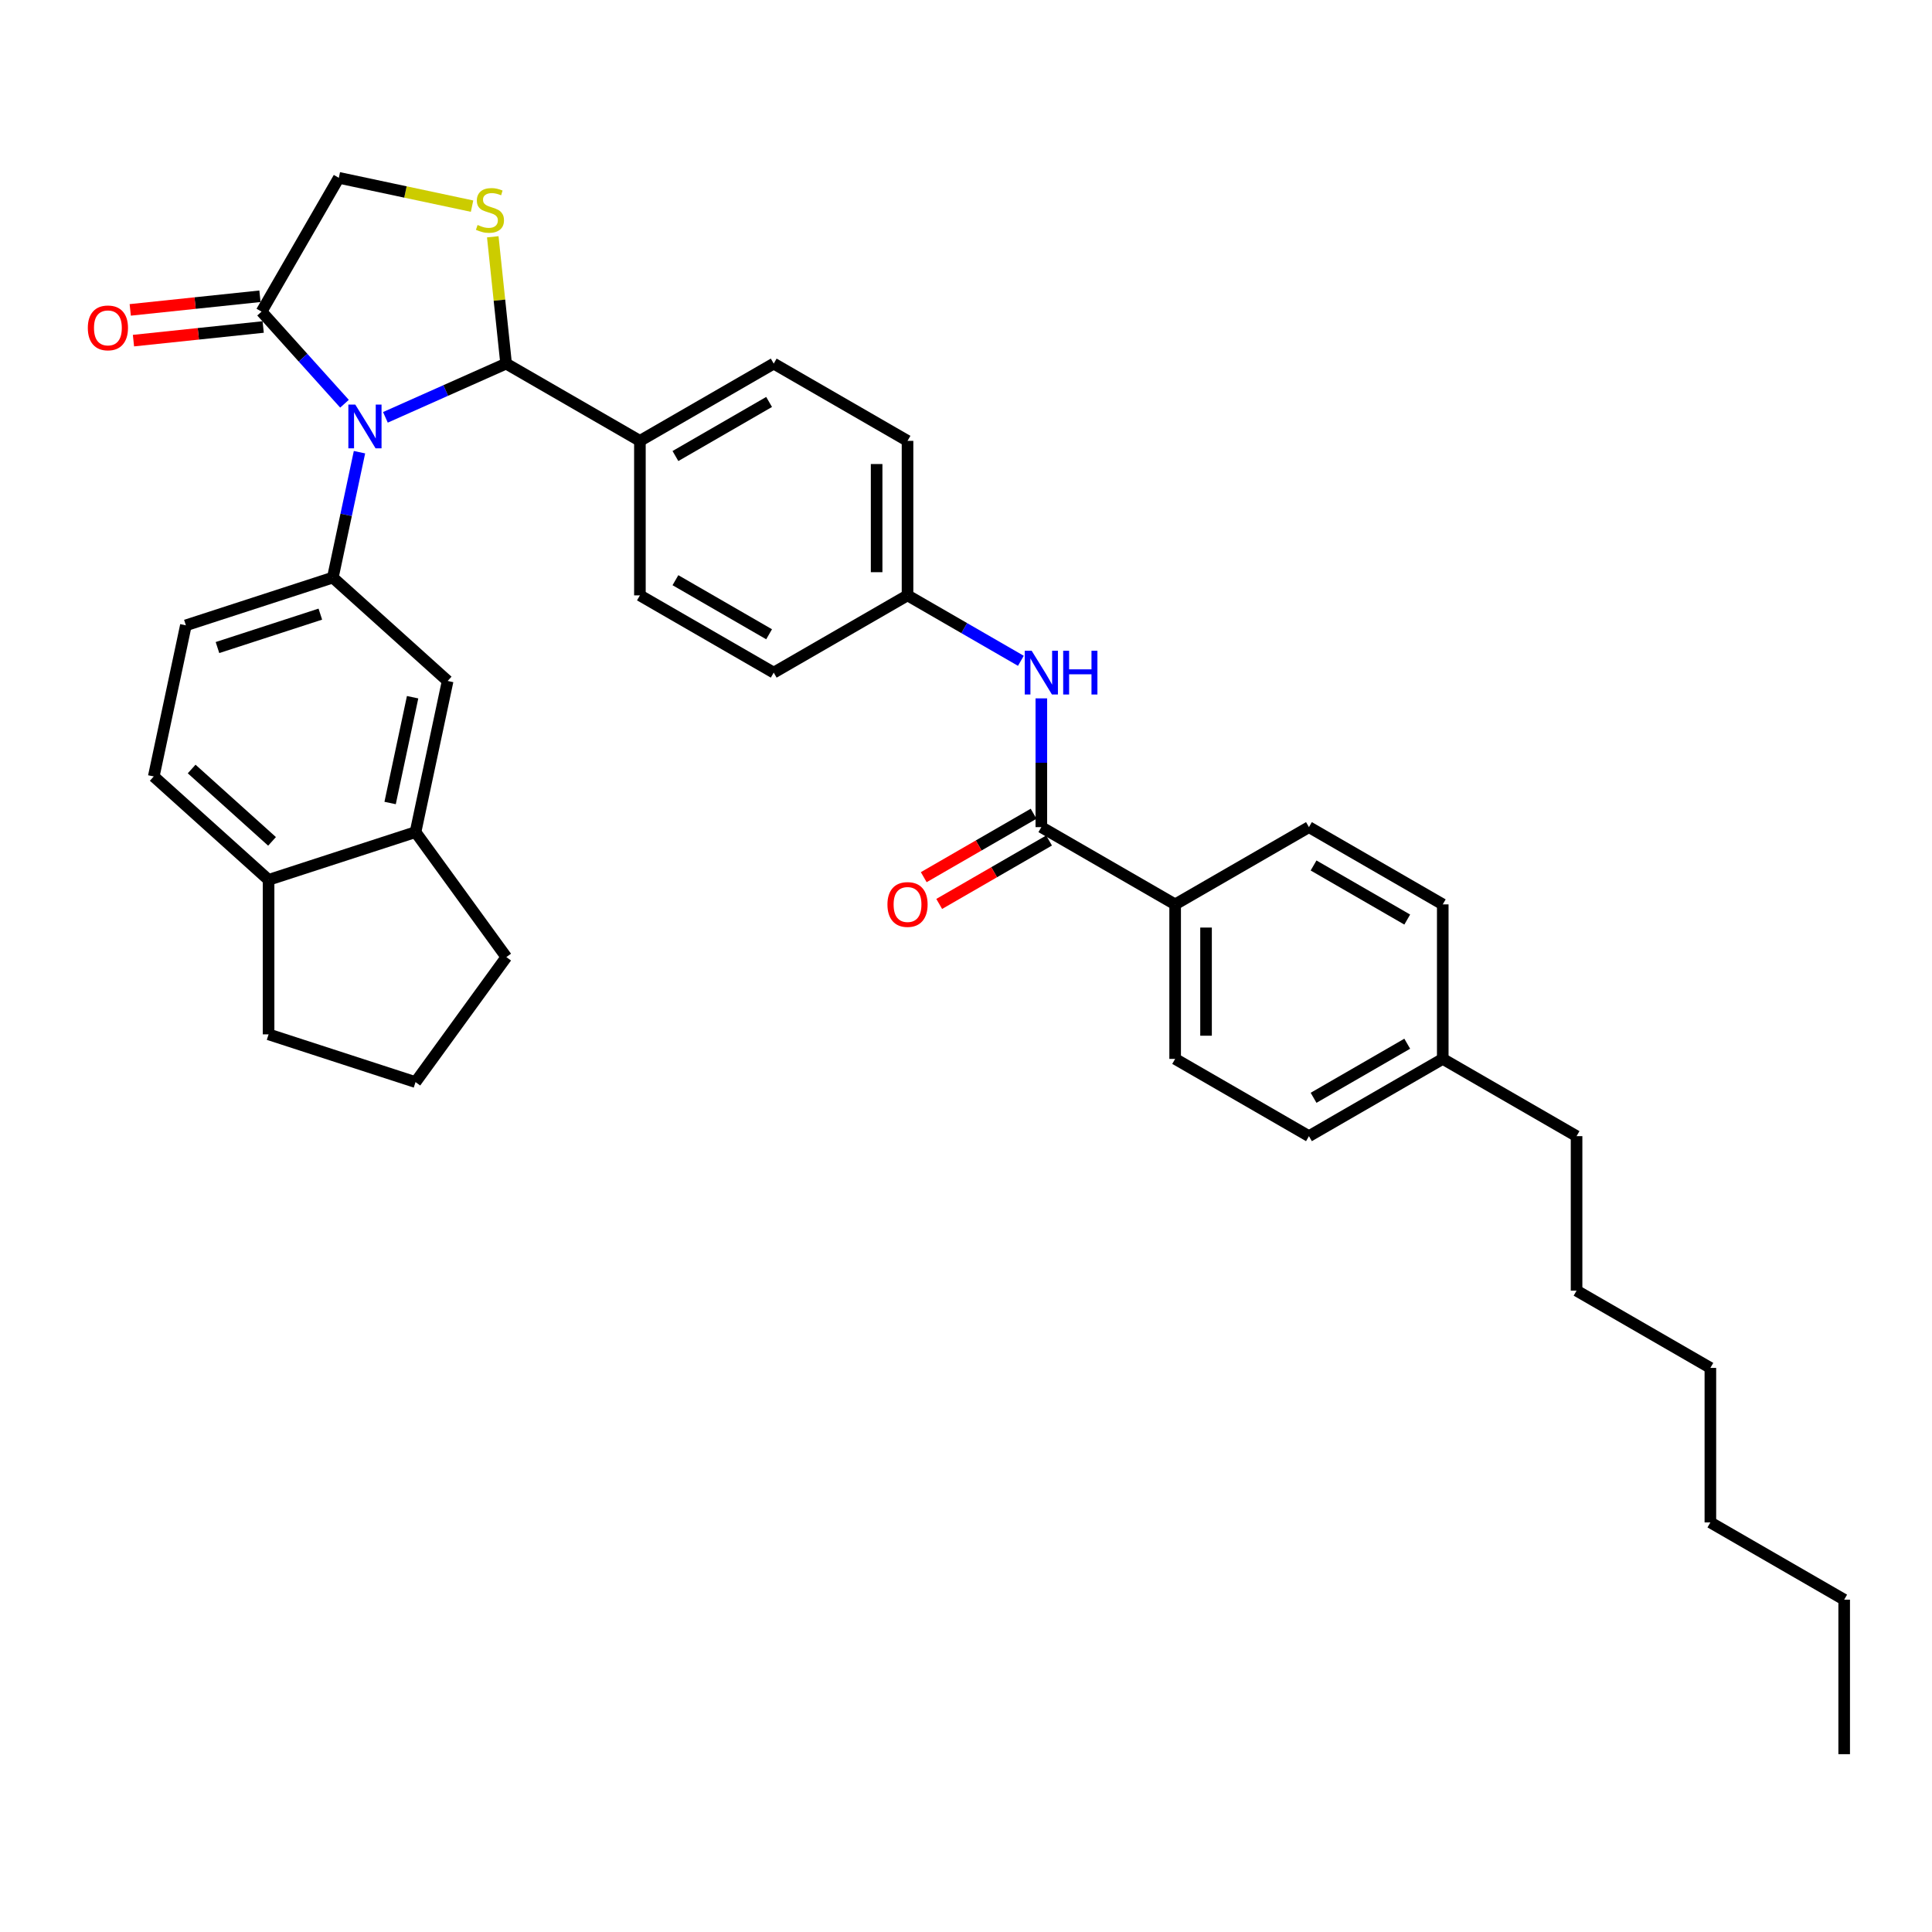 <?xml version='1.0' encoding='iso-8859-1'?>
<svg version='1.1' baseProfile='full'
              xmlns='http://www.w3.org/2000/svg'
                      xmlns:rdkit='http://www.rdkit.org/xml'
                      xmlns:xlink='http://www.w3.org/1999/xlink'
                  xml:space='preserve'
width='1000px' height='1000px' viewBox='0 0 1000 1000'>
<!-- END OF HEADER -->
<rect style='opacity:1.0;fill:#FFFFFF;stroke:none' width='1000' height='1000' x='0' y='0'> </rect>
<path class='bond-0' d='M 538.993,361.472 L 538.993,394.797' style='fill:none;fill-rule:evenodd;stroke:#0000FF;stroke-width:6px;stroke-linecap:butt;stroke-linejoin:miter;stroke-opacity:1' />
<path class='bond-0' d='M 538.993,394.797 L 538.993,428.121' style='fill:none;fill-rule:evenodd;stroke:#000000;stroke-width:6px;stroke-linecap:butt;stroke-linejoin:miter;stroke-opacity:1' />
<path class='bond-1' d='M 528.404,342.035 L 499.069,325.098' style='fill:none;fill-rule:evenodd;stroke:#0000FF;stroke-width:6px;stroke-linecap:butt;stroke-linejoin:miter;stroke-opacity:1' />
<path class='bond-1' d='M 499.069,325.098 L 469.734,308.162' style='fill:none;fill-rule:evenodd;stroke:#000000;stroke-width:6px;stroke-linecap:butt;stroke-linejoin:miter;stroke-opacity:1' />
<path class='bond-2' d='M 608.252,468.108 L 608.252,548.081' style='fill:none;fill-rule:evenodd;stroke:#000000;stroke-width:6px;stroke-linecap:butt;stroke-linejoin:miter;stroke-opacity:1' />
<path class='bond-2' d='M 624.246,480.104 L 624.246,536.085' style='fill:none;fill-rule:evenodd;stroke:#000000;stroke-width:6px;stroke-linecap:butt;stroke-linejoin:miter;stroke-opacity:1' />
<path class='bond-3' d='M 608.252,468.108 L 677.51,428.121' style='fill:none;fill-rule:evenodd;stroke:#000000;stroke-width:6px;stroke-linecap:butt;stroke-linejoin:miter;stroke-opacity:1' />
<path class='bond-4' d='M 608.252,468.108 L 538.993,428.121' style='fill:none;fill-rule:evenodd;stroke:#000000;stroke-width:6px;stroke-linecap:butt;stroke-linejoin:miter;stroke-opacity:1' />
<path class='bond-5' d='M 534.994,421.196 L 506.563,437.611' style='fill:none;fill-rule:evenodd;stroke:#000000;stroke-width:6px;stroke-linecap:butt;stroke-linejoin:miter;stroke-opacity:1' />
<path class='bond-5' d='M 506.563,437.611 L 478.131,454.025' style='fill:none;fill-rule:evenodd;stroke:#FF0000;stroke-width:6px;stroke-linecap:butt;stroke-linejoin:miter;stroke-opacity:1' />
<path class='bond-5' d='M 542.991,435.047 L 514.56,451.462' style='fill:none;fill-rule:evenodd;stroke:#000000;stroke-width:6px;stroke-linecap:butt;stroke-linejoin:miter;stroke-opacity:1' />
<path class='bond-5' d='M 514.56,451.462 L 486.129,467.877' style='fill:none;fill-rule:evenodd;stroke:#FF0000;stroke-width:6px;stroke-linecap:butt;stroke-linejoin:miter;stroke-opacity:1' />
<path class='bond-6' d='M 608.252,548.081 L 677.51,588.068' style='fill:none;fill-rule:evenodd;stroke:#000000;stroke-width:6px;stroke-linecap:butt;stroke-linejoin:miter;stroke-opacity:1' />
<path class='bond-7' d='M 244.337,106.699 L 209.855,99.369' style='fill:none;fill-rule:evenodd;stroke:#CCCC00;stroke-width:6px;stroke-linecap:butt;stroke-linejoin:miter;stroke-opacity:1' />
<path class='bond-7' d='M 209.855,99.369 L 175.373,92.04' style='fill:none;fill-rule:evenodd;stroke:#000000;stroke-width:6px;stroke-linecap:butt;stroke-linejoin:miter;stroke-opacity:1' />
<path class='bond-8' d='M 255.059,122.566 L 258.508,155.384' style='fill:none;fill-rule:evenodd;stroke:#CCCC00;stroke-width:6px;stroke-linecap:butt;stroke-linejoin:miter;stroke-opacity:1' />
<path class='bond-8' d='M 258.508,155.384 L 261.958,188.202' style='fill:none;fill-rule:evenodd;stroke:#000000;stroke-width:6px;stroke-linecap:butt;stroke-linejoin:miter;stroke-opacity:1' />
<path class='bond-9' d='M 175.373,92.04 L 135.386,161.298' style='fill:none;fill-rule:evenodd;stroke:#000000;stroke-width:6px;stroke-linecap:butt;stroke-linejoin:miter;stroke-opacity:1' />
<path class='bond-10' d='M 135.386,161.298 L 156.848,185.134' style='fill:none;fill-rule:evenodd;stroke:#000000;stroke-width:6px;stroke-linecap:butt;stroke-linejoin:miter;stroke-opacity:1' />
<path class='bond-10' d='M 156.848,185.134 L 178.31,208.97' style='fill:none;fill-rule:evenodd;stroke:#0000FF;stroke-width:6px;stroke-linecap:butt;stroke-linejoin:miter;stroke-opacity:1' />
<path class='bond-11' d='M 134.55,153.345 L 100.981,156.873' style='fill:none;fill-rule:evenodd;stroke:#000000;stroke-width:6px;stroke-linecap:butt;stroke-linejoin:miter;stroke-opacity:1' />
<path class='bond-11' d='M 100.981,156.873 L 67.411,160.402' style='fill:none;fill-rule:evenodd;stroke:#FF0000;stroke-width:6px;stroke-linecap:butt;stroke-linejoin:miter;stroke-opacity:1' />
<path class='bond-11' d='M 136.222,169.252 L 102.652,172.78' style='fill:none;fill-rule:evenodd;stroke:#000000;stroke-width:6px;stroke-linecap:butt;stroke-linejoin:miter;stroke-opacity:1' />
<path class='bond-11' d='M 102.652,172.78 L 69.083,176.309' style='fill:none;fill-rule:evenodd;stroke:#FF0000;stroke-width:6px;stroke-linecap:butt;stroke-linejoin:miter;stroke-opacity:1' />
<path class='bond-12' d='M 199.487,216.016 L 230.722,202.109' style='fill:none;fill-rule:evenodd;stroke:#0000FF;stroke-width:6px;stroke-linecap:butt;stroke-linejoin:miter;stroke-opacity:1' />
<path class='bond-12' d='M 230.722,202.109 L 261.958,188.202' style='fill:none;fill-rule:evenodd;stroke:#000000;stroke-width:6px;stroke-linecap:butt;stroke-linejoin:miter;stroke-opacity:1' />
<path class='bond-13' d='M 186.067,234.054 L 179.169,266.505' style='fill:none;fill-rule:evenodd;stroke:#0000FF;stroke-width:6px;stroke-linecap:butt;stroke-linejoin:miter;stroke-opacity:1' />
<path class='bond-13' d='M 179.169,266.505 L 172.271,298.956' style='fill:none;fill-rule:evenodd;stroke:#000000;stroke-width:6px;stroke-linecap:butt;stroke-linejoin:miter;stroke-opacity:1' />
<path class='bond-14' d='M 261.958,188.202 L 331.216,228.189' style='fill:none;fill-rule:evenodd;stroke:#000000;stroke-width:6px;stroke-linecap:butt;stroke-linejoin:miter;stroke-opacity:1' />
<path class='bond-15' d='M 469.734,228.189 L 469.734,308.162' style='fill:none;fill-rule:evenodd;stroke:#000000;stroke-width:6px;stroke-linecap:butt;stroke-linejoin:miter;stroke-opacity:1' />
<path class='bond-15' d='M 453.739,240.185 L 453.739,296.166' style='fill:none;fill-rule:evenodd;stroke:#000000;stroke-width:6px;stroke-linecap:butt;stroke-linejoin:miter;stroke-opacity:1' />
<path class='bond-16' d='M 469.734,228.189 L 400.475,188.202' style='fill:none;fill-rule:evenodd;stroke:#000000;stroke-width:6px;stroke-linecap:butt;stroke-linejoin:miter;stroke-opacity:1' />
<path class='bond-17' d='M 469.734,308.162 L 400.475,348.148' style='fill:none;fill-rule:evenodd;stroke:#000000;stroke-width:6px;stroke-linecap:butt;stroke-linejoin:miter;stroke-opacity:1' />
<path class='bond-18' d='M 215.076,430.694 L 139.017,455.407' style='fill:none;fill-rule:evenodd;stroke:#000000;stroke-width:6px;stroke-linecap:butt;stroke-linejoin:miter;stroke-opacity:1' />
<path class='bond-19' d='M 215.076,430.694 L 231.703,352.468' style='fill:none;fill-rule:evenodd;stroke:#000000;stroke-width:6px;stroke-linecap:butt;stroke-linejoin:miter;stroke-opacity:1' />
<path class='bond-19' d='M 201.925,415.634 L 213.564,360.876' style='fill:none;fill-rule:evenodd;stroke:#000000;stroke-width:6px;stroke-linecap:butt;stroke-linejoin:miter;stroke-opacity:1' />
<path class='bond-20' d='M 215.076,430.694 L 262.083,495.393' style='fill:none;fill-rule:evenodd;stroke:#000000;stroke-width:6px;stroke-linecap:butt;stroke-linejoin:miter;stroke-opacity:1' />
<path class='bond-21' d='M 139.017,455.407 L 79.585,401.894' style='fill:none;fill-rule:evenodd;stroke:#000000;stroke-width:6px;stroke-linecap:butt;stroke-linejoin:miter;stroke-opacity:1' />
<path class='bond-21' d='M 140.804,435.493 L 99.202,398.035' style='fill:none;fill-rule:evenodd;stroke:#000000;stroke-width:6px;stroke-linecap:butt;stroke-linejoin:miter;stroke-opacity:1' />
<path class='bond-22' d='M 139.017,455.407 L 139.017,535.38' style='fill:none;fill-rule:evenodd;stroke:#000000;stroke-width:6px;stroke-linecap:butt;stroke-linejoin:miter;stroke-opacity:1' />
<path class='bond-23' d='M 231.703,352.468 L 172.271,298.956' style='fill:none;fill-rule:evenodd;stroke:#000000;stroke-width:6px;stroke-linecap:butt;stroke-linejoin:miter;stroke-opacity:1' />
<path class='bond-24' d='M 79.585,401.894 L 96.212,323.669' style='fill:none;fill-rule:evenodd;stroke:#000000;stroke-width:6px;stroke-linecap:butt;stroke-linejoin:miter;stroke-opacity:1' />
<path class='bond-25' d='M 172.271,298.956 L 96.212,323.669' style='fill:none;fill-rule:evenodd;stroke:#000000;stroke-width:6px;stroke-linecap:butt;stroke-linejoin:miter;stroke-opacity:1' />
<path class='bond-25' d='M 165.805,317.874 L 112.564,335.173' style='fill:none;fill-rule:evenodd;stroke:#000000;stroke-width:6px;stroke-linecap:butt;stroke-linejoin:miter;stroke-opacity:1' />
<path class='bond-26' d='M 262.083,495.393 L 215.076,560.093' style='fill:none;fill-rule:evenodd;stroke:#000000;stroke-width:6px;stroke-linecap:butt;stroke-linejoin:miter;stroke-opacity:1' />
<path class='bond-27' d='M 215.076,560.093 L 139.017,535.38' style='fill:none;fill-rule:evenodd;stroke:#000000;stroke-width:6px;stroke-linecap:butt;stroke-linejoin:miter;stroke-opacity:1' />
<path class='bond-28' d='M 400.475,348.148 L 331.216,308.162' style='fill:none;fill-rule:evenodd;stroke:#000000;stroke-width:6px;stroke-linecap:butt;stroke-linejoin:miter;stroke-opacity:1' />
<path class='bond-28' d='M 398.084,328.299 L 349.603,300.308' style='fill:none;fill-rule:evenodd;stroke:#000000;stroke-width:6px;stroke-linecap:butt;stroke-linejoin:miter;stroke-opacity:1' />
<path class='bond-29' d='M 331.216,308.162 L 331.216,228.189' style='fill:none;fill-rule:evenodd;stroke:#000000;stroke-width:6px;stroke-linecap:butt;stroke-linejoin:miter;stroke-opacity:1' />
<path class='bond-30' d='M 331.216,228.189 L 400.475,188.202' style='fill:none;fill-rule:evenodd;stroke:#000000;stroke-width:6px;stroke-linecap:butt;stroke-linejoin:miter;stroke-opacity:1' />
<path class='bond-30' d='M 349.603,236.042 L 398.084,208.052' style='fill:none;fill-rule:evenodd;stroke:#000000;stroke-width:6px;stroke-linecap:butt;stroke-linejoin:miter;stroke-opacity:1' />
<path class='bond-31' d='M 677.51,428.121 L 746.769,468.108' style='fill:none;fill-rule:evenodd;stroke:#000000;stroke-width:6px;stroke-linecap:butt;stroke-linejoin:miter;stroke-opacity:1' />
<path class='bond-31' d='M 679.902,447.971 L 728.383,475.962' style='fill:none;fill-rule:evenodd;stroke:#000000;stroke-width:6px;stroke-linecap:butt;stroke-linejoin:miter;stroke-opacity:1' />
<path class='bond-32' d='M 746.769,468.108 L 746.769,548.081' style='fill:none;fill-rule:evenodd;stroke:#000000;stroke-width:6px;stroke-linecap:butt;stroke-linejoin:miter;stroke-opacity:1' />
<path class='bond-33' d='M 677.51,588.068 L 746.769,548.081' style='fill:none;fill-rule:evenodd;stroke:#000000;stroke-width:6px;stroke-linecap:butt;stroke-linejoin:miter;stroke-opacity:1' />
<path class='bond-33' d='M 679.902,568.218 L 728.383,540.227' style='fill:none;fill-rule:evenodd;stroke:#000000;stroke-width:6px;stroke-linecap:butt;stroke-linejoin:miter;stroke-opacity:1' />
<path class='bond-34' d='M 746.769,548.081 L 816.028,588.068' style='fill:none;fill-rule:evenodd;stroke:#000000;stroke-width:6px;stroke-linecap:butt;stroke-linejoin:miter;stroke-opacity:1' />
<path class='bond-35' d='M 816.028,588.068 L 816.028,668.041' style='fill:none;fill-rule:evenodd;stroke:#000000;stroke-width:6px;stroke-linecap:butt;stroke-linejoin:miter;stroke-opacity:1' />
<path class='bond-36' d='M 816.028,668.041 L 885.287,708.027' style='fill:none;fill-rule:evenodd;stroke:#000000;stroke-width:6px;stroke-linecap:butt;stroke-linejoin:miter;stroke-opacity:1' />
<path class='bond-37' d='M 954.545,827.987 L 885.287,788.001' style='fill:none;fill-rule:evenodd;stroke:#000000;stroke-width:6px;stroke-linecap:butt;stroke-linejoin:miter;stroke-opacity:1' />
<path class='bond-38' d='M 954.545,827.987 L 954.545,907.96' style='fill:none;fill-rule:evenodd;stroke:#000000;stroke-width:6px;stroke-linecap:butt;stroke-linejoin:miter;stroke-opacity:1' />
<path class='bond-39' d='M 885.287,788.001 L 885.287,708.027' style='fill:none;fill-rule:evenodd;stroke:#000000;stroke-width:6px;stroke-linecap:butt;stroke-linejoin:miter;stroke-opacity:1' />
<path  class='atom-0' d='M 533.986 336.824
L 541.408 348.82
Q 542.144 350.004, 543.327 352.147
Q 544.511 354.29, 544.575 354.418
L 544.575 336.824
L 547.582 336.824
L 547.582 359.473
L 544.479 359.473
L 536.514 346.357
Q 535.586 344.821, 534.594 343.062
Q 533.635 341.303, 533.347 340.759
L 533.347 359.473
L 530.404 359.473
L 530.404 336.824
L 533.986 336.824
' fill='#0000FF'/>
<path  class='atom-0' d='M 550.301 336.824
L 553.372 336.824
L 553.372 346.453
L 564.952 346.453
L 564.952 336.824
L 568.023 336.824
L 568.023 359.473
L 564.952 359.473
L 564.952 349.012
L 553.372 349.012
L 553.372 359.473
L 550.301 359.473
L 550.301 336.824
' fill='#0000FF'/>
<path  class='atom-3' d='M 459.338 468.172
Q 459.338 462.734, 462.025 459.695
Q 464.712 456.656, 469.734 456.656
Q 474.756 456.656, 477.443 459.695
Q 480.131 462.734, 480.131 468.172
Q 480.131 473.674, 477.411 476.809
Q 474.692 479.912, 469.734 479.912
Q 464.744 479.912, 462.025 476.809
Q 459.338 473.706, 459.338 468.172
M 469.734 477.353
Q 473.189 477.353, 475.044 475.05
Q 476.932 472.715, 476.932 468.172
Q 476.932 463.726, 475.044 461.486
Q 473.189 459.215, 469.734 459.215
Q 466.279 459.215, 464.392 461.454
Q 462.536 463.694, 462.536 468.172
Q 462.536 472.746, 464.392 475.05
Q 466.279 477.353, 469.734 477.353
' fill='#FF0000'/>
<path  class='atom-5' d='M 247.2 116.44
Q 247.456 116.536, 248.512 116.984
Q 249.568 117.432, 250.719 117.72
Q 251.903 117.976, 253.054 117.976
Q 255.198 117.976, 256.445 116.952
Q 257.693 115.897, 257.693 114.073
Q 257.693 112.826, 257.053 112.058
Q 256.445 111.29, 255.486 110.874
Q 254.526 110.458, 252.926 109.979
Q 250.911 109.371, 249.696 108.795
Q 248.512 108.219, 247.648 107.004
Q 246.816 105.788, 246.816 103.741
Q 246.816 100.894, 248.736 99.134
Q 250.687 97.375, 254.526 97.375
Q 257.149 97.375, 260.124 98.622
L 259.388 101.086
Q 256.669 99.966, 254.622 99.966
Q 252.415 99.966, 251.199 100.894
Q 249.983 101.789, 250.015 103.357
Q 250.015 104.572, 250.623 105.308
Q 251.263 106.044, 252.159 106.46
Q 253.086 106.876, 254.622 107.355
Q 256.669 107.995, 257.885 108.635
Q 259.1 109.275, 259.964 110.586
Q 260.86 111.866, 260.86 114.073
Q 260.86 117.208, 258.748 118.904
Q 256.669 120.567, 253.182 120.567
Q 251.167 120.567, 249.632 120.119
Q 248.128 119.703, 246.337 118.968
L 247.2 116.44
' fill='#CCCC00'/>
<path  class='atom-8' d='M 183.892 209.406
L 191.314 221.402
Q 192.05 222.585, 193.233 224.729
Q 194.417 226.872, 194.481 227
L 194.481 209.406
L 197.488 209.406
L 197.488 232.054
L 194.385 232.054
L 186.419 218.939
Q 185.492 217.403, 184.5 215.644
Q 183.54 213.884, 183.252 213.341
L 183.252 232.054
L 180.309 232.054
L 180.309 209.406
L 183.892 209.406
' fill='#0000FF'/>
<path  class='atom-10' d='M 45.455 169.722
Q 45.455 164.284, 48.142 161.245
Q 50.829 158.206, 55.851 158.206
Q 60.873 158.206, 63.56 161.245
Q 66.248 164.284, 66.248 169.722
Q 66.248 175.224, 63.529 178.359
Q 60.809 181.462, 55.851 181.462
Q 50.861 181.462, 48.142 178.359
Q 45.455 175.256, 45.455 169.722
M 55.851 178.903
Q 59.306 178.903, 61.161 176.6
Q 63.049 174.264, 63.049 169.722
Q 63.049 165.275, 61.161 163.036
Q 59.306 160.765, 55.851 160.765
Q 52.396 160.765, 50.509 163.004
Q 48.654 165.243, 48.654 169.722
Q 48.654 174.296, 50.509 176.6
Q 52.396 178.903, 55.851 178.903
' fill='#FF0000'/>
</svg>
